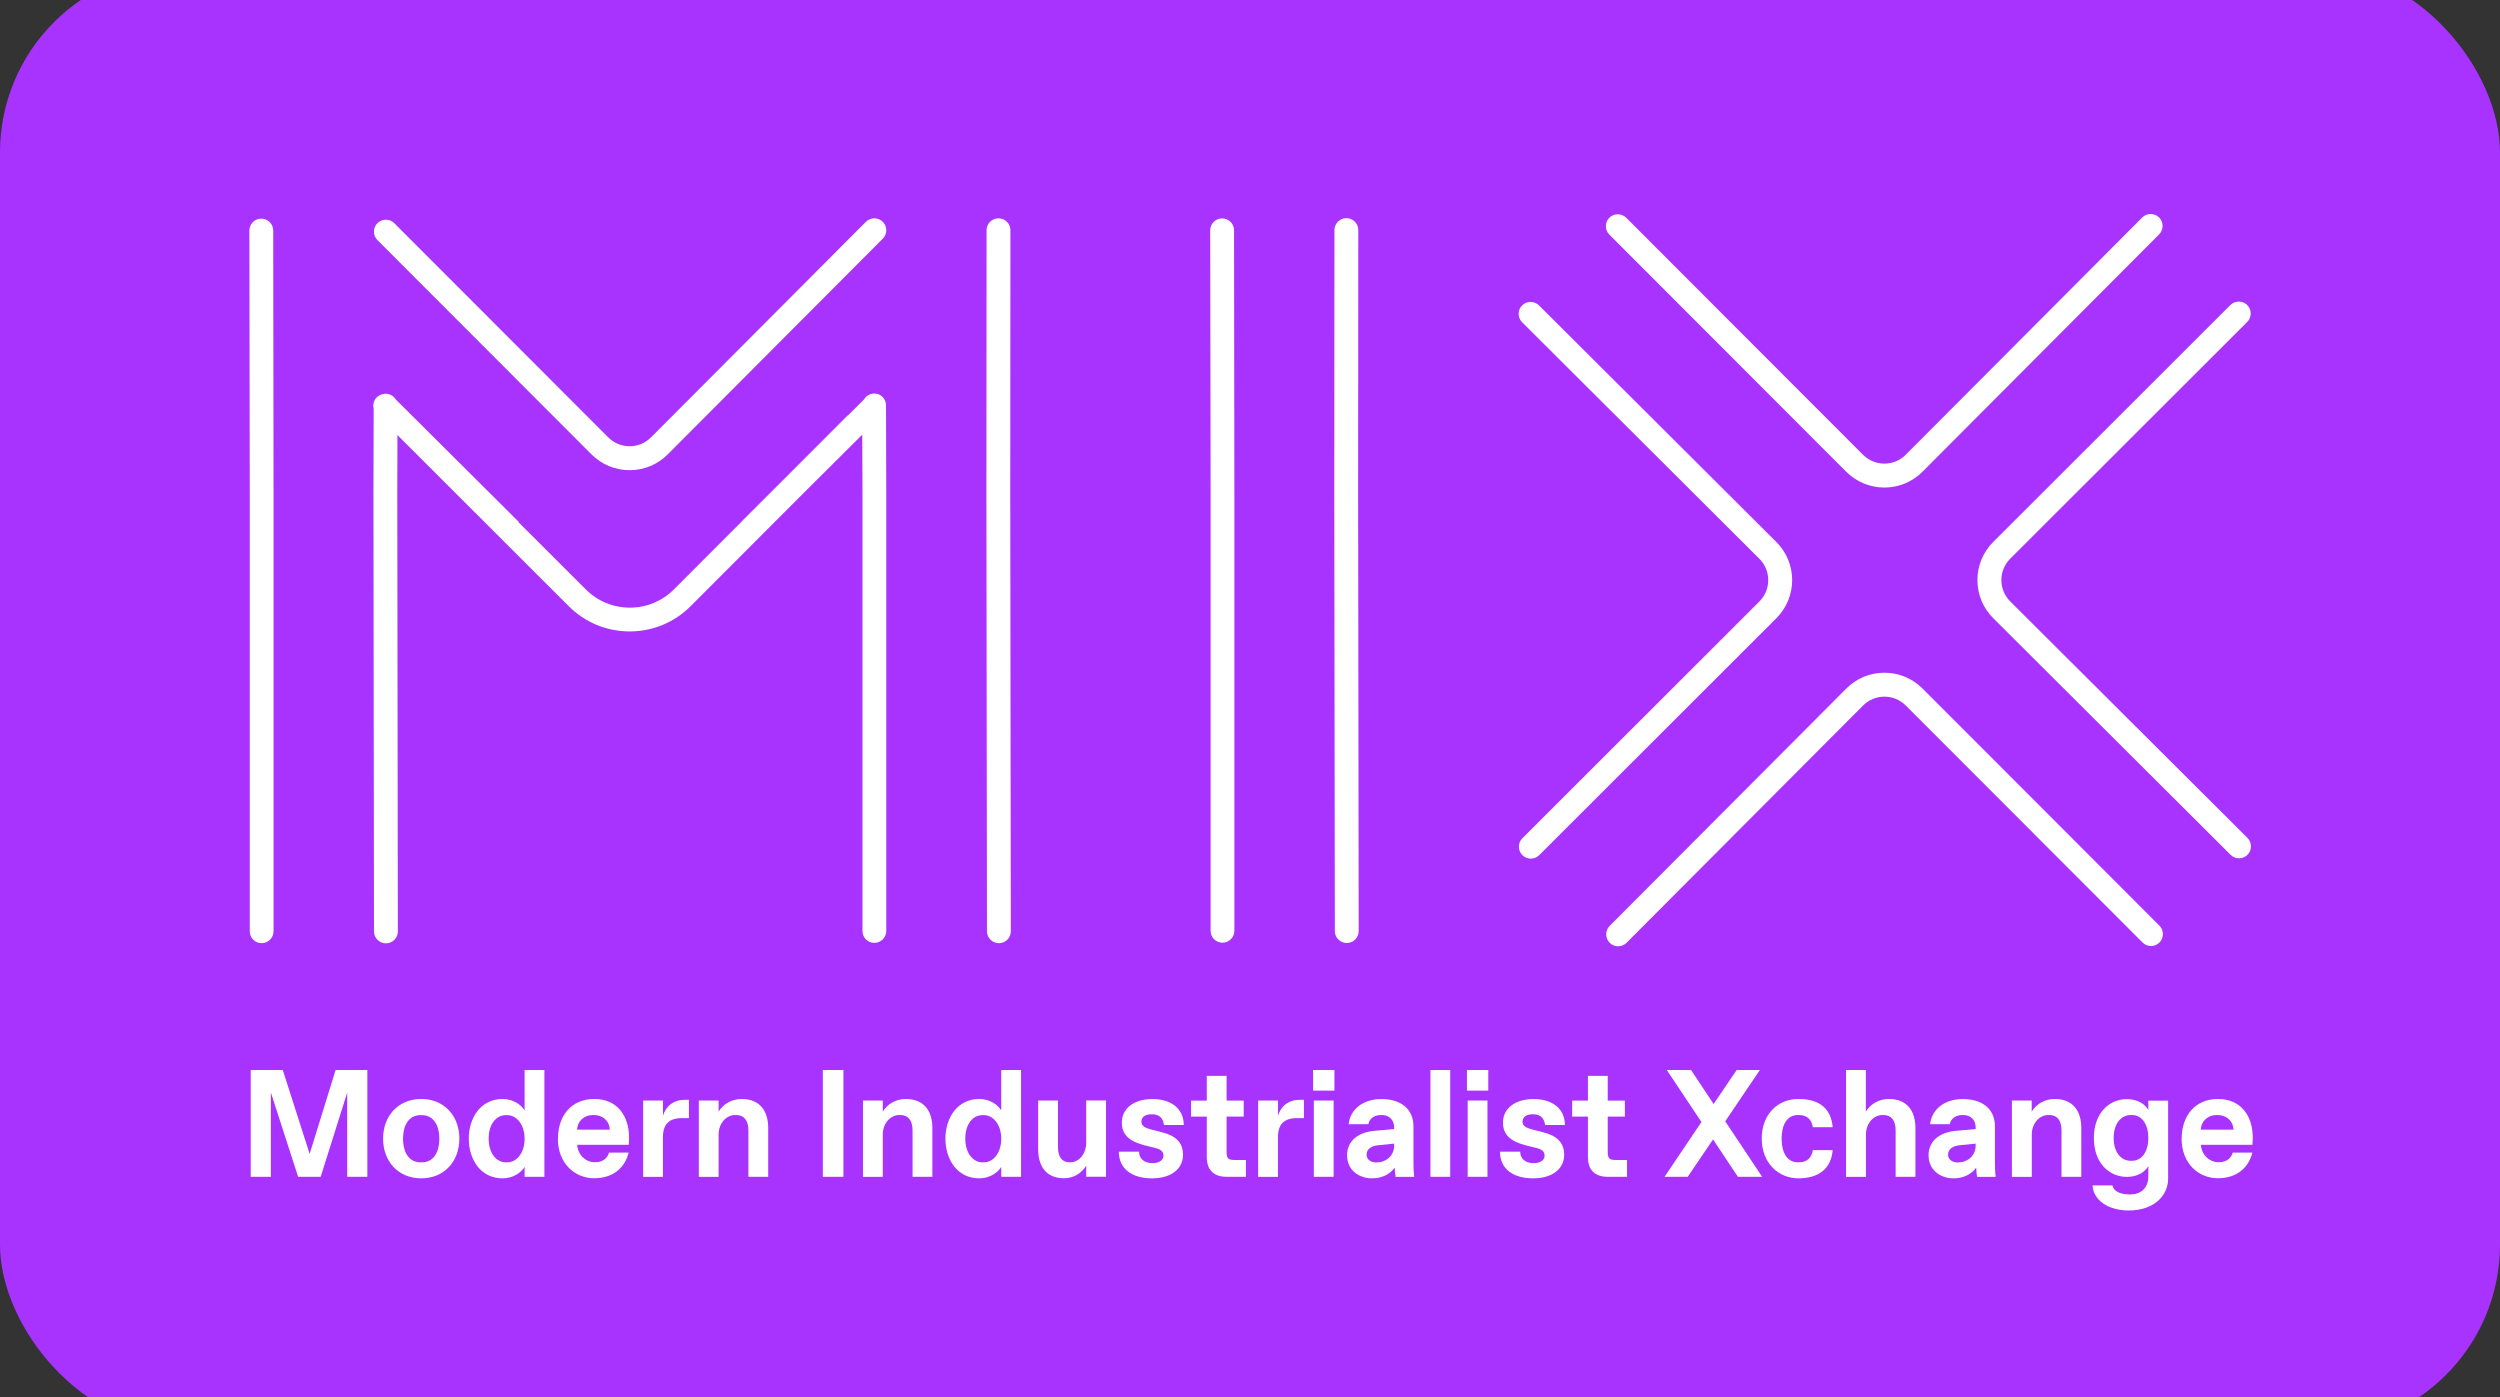 <?xml version="1.0" encoding="UTF-8"?>
<svg preserveAspectRatio="xMidYMid slice" width="34px" height="19px" xmlns="http://www.w3.org/2000/svg" id="Layer_1" data-name="Layer 1" viewBox="0 0 308.09 180">
  <rect x="0" y="0" width="308.09" height="180" fill="#333333" stroke="none"/>
  <defs>
    <style>
      .cls-1 {
        fill: #a833fe;
      }

      .cls-2 {
        fill: #fff;
      }
    </style>
  </defs>
  <rect class="cls-1" x="0" width="308.09" height="180" rx="22.71" ry="22.71"></rect>
  <g>
    <path class="cls-2" d="M41.34,135.78h3.93v13.16h-2.48v-10.38l-3.27,10.38h-2.78l-3.36-10.39v10.39h-2.48v-13.16h3.95l3.31,10.34,3.2-10.34Z"></path>
    <path class="cls-2" d="M47.21,144.24c0-2.82,1.88-4.89,4.7-4.89s4.7,2.07,4.7,4.89-1.88,4.89-4.7,4.89-4.7-2.07-4.7-4.89ZM51.98,147.16c1.32,0,2.16-1.07,2.16-2.91s-.85-2.91-2.16-2.91h-.15c-1.32,0-2.16,1.07-2.16,2.91s.85,2.91,2.16,2.91h.15Z"></path>
    <path class="cls-2" d="M57.77,144.24c0-2.54,1.45-4.89,4.17-4.89,1.32,0,2.33.75,2.71,1.41v-4.98h2.44v13.16h-2.44v-1.22c-.38.66-1.39,1.41-2.71,1.41-2.73,0-4.17-2.35-4.17-4.89ZM62.51,147.16c1.13,0,2.14-1.13,2.14-2.91s-1.02-2.91-2.14-2.91h-.15c-1.22,0-2.14,1.11-2.14,2.89s.92,2.93,2.14,2.93h.15Z"></path>
    <path class="cls-2" d="M68.76,144.24c0-2.82,1.65-4.89,4.47-4.89s4.29,2.05,4.29,4.77c0,.28-.02.58-.04.88h-6.35c.09,1.3,1.11,2.14,2.12,2.14h.15c.92,0,1.49-.55,1.65-1.18h2.42c-.45,1.84-1.9,3.16-4.25,3.16s-4.47-1.79-4.47-4.89ZM75.15,143.13c-.06-1.13-.92-1.8-1.94-1.8h-.15c-1.02,0-1.88.68-1.94,1.8h4.02Z"></path>
    <path class="cls-2" d="M79.26,148.94v-9.4h2.44v1.88c.38-1.22,1.32-1.97,2.73-1.97h.47v2.26h-.85c-1.6,0-2.35.75-2.35,2.35v4.89h-2.44Z"></path>
    <path class="cls-2" d="M86.12,148.94v-9.4h2.44v1.37c.56-.94,1.62-1.56,2.84-1.56,2.26,0,3.27,1.5,3.27,3.57v6.02h-2.44v-5.73c0-1.22-.55-1.88-1.49-1.88h-.15c-1.13,0-2.03,1.07-2.03,2.39v5.23h-2.44Z"></path>
    <path class="cls-2" d="M101.4,148.94v-13.16h2.54v13.16h-2.54Z"></path>
    <path class="cls-2" d="M106.35,148.94v-9.4h2.44v1.37c.56-.94,1.62-1.56,2.84-1.56,2.26,0,3.27,1.5,3.27,3.57v6.02h-2.44v-5.73c0-1.22-.55-1.88-1.49-1.88h-.15c-1.13,0-2.03,1.07-2.03,2.39v5.23h-2.44Z"></path>
    <path class="cls-2" d="M116.51,144.24c0-2.54,1.45-4.89,4.17-4.89,1.32,0,2.33.75,2.71,1.41v-4.98h2.44v13.16h-2.44v-1.22c-.38.66-1.39,1.41-2.71,1.41-2.73,0-4.17-2.35-4.17-4.89ZM121.25,147.16c1.13,0,2.14-1.13,2.14-2.91s-1.02-2.91-2.14-2.91h-.15c-1.22,0-2.14,1.11-2.14,2.89s.92,2.93,2.14,2.93h.15Z"></path>
    <path class="cls-2" d="M127.94,145.56v-6.02h2.44v5.73c0,1.22.51,1.88,1.39,1.88h.15c1.07,0,1.94-1.07,1.94-2.39v-5.23h2.44v9.4h-2.44v-1.37c-.56.94-1.56,1.56-2.74,1.56-2.2,0-3.18-1.5-3.18-3.57Z"></path>
    <path class="cls-2" d="M137.87,145.84h2.5c0,.85.64,1.41,1.58,1.41h.15c.75,0,1.28-.36,1.28-.92,0-.49-.32-.77-1-.94l-1.22-.3c-1.97-.49-2.91-1.32-2.91-2.84,0-1.69,1.43-2.89,3.78-2.89s3.85,1.22,3.85,3.2h-2.44c-.09-.81-.56-1.32-1.41-1.32h-.15c-.66,0-1.22.26-1.22.92,0,.51.47.77,1.24.96l1.26.32c1.8.45,2.63,1.32,2.63,2.8,0,1.6-1.3,2.89-3.83,2.89s-4.08-1.22-4.08-3.29Z"></path>
    <path class="cls-2" d="M151.16,148.94c-1.6,0-2.44-.85-2.44-2.44v-4.98h-1.94v-1.97h1.94v-3.05h2.44v3.05h2.11v1.97h-2.11v4.32c0,.85.19,1.03,1.03,1.03h1.35v2.07h-2.39Z"></path>
    <path class="cls-2" d="M155.05,148.94v-9.4h2.44v1.88c.38-1.22,1.32-1.97,2.73-1.97h.47v2.26h-.85c-1.6,0-2.35.75-2.35,2.35v4.89h-2.44Z"></path>
    <path class="cls-2" d="M161.82,138.32v-2.54h2.63v2.54h-2.63ZM161.91,148.94v-9.4h2.44v9.4h-2.44Z"></path>
    <path class="cls-2" d="M166,146.37c0-2.03,1.58-2.95,3.44-3.1l2.37-.21v-.23c0-.85-.58-1.5-1.5-1.5h-.15c-.92,0-1.47.58-1.52,1.13h-2.44c.19-1.77,1.69-3.1,4.04-3.1s3.95,1.18,3.95,3.38v4.14c0,.56,0,1.41.09,2.07h-2.29c-.06-.28-.09-.71-.11-1.15-.56.81-1.56,1.33-2.78,1.33-1.69,0-3.08-1.07-3.08-2.76ZM169.72,147.16c1.09,0,2.09-.83,2.09-2.05v-.26l-2.03.21c-.62.06-1.37.38-1.37,1.15,0,.58.51.96,1.17.96h.15Z"></path>
    <path class="cls-2" d="M176.28,148.94v-13.16h2.44v13.16h-2.44Z"></path>
    <path class="cls-2" d="M180.78,138.32v-2.54h2.63v2.54h-2.63ZM180.87,148.94v-9.4h2.44v9.4h-2.44Z"></path>
    <path class="cls-2" d="M184.84,145.84h2.5c0,.85.64,1.41,1.58,1.41h.15c.75,0,1.28-.36,1.28-.92,0-.49-.32-.77-1-.94l-1.22-.3c-1.97-.49-2.91-1.32-2.91-2.84,0-1.69,1.43-2.89,3.78-2.89s3.85,1.22,3.85,3.2h-2.44c-.09-.81-.56-1.32-1.41-1.32h-.15c-.66,0-1.22.26-1.22.92,0,.51.47.77,1.24.96l1.26.32c1.8.45,2.63,1.32,2.63,2.8,0,1.6-1.3,2.89-3.83,2.89s-4.08-1.22-4.08-3.29Z"></path>
    <path class="cls-2" d="M198.13,148.94c-1.6,0-2.44-.85-2.44-2.44v-4.98h-1.94v-1.97h1.94v-3.05h2.44v3.05h2.11v1.97h-2.11v4.32c0,.85.19,1.03,1.03,1.03h1.35v2.07h-2.39Z"></path>
    <path class="cls-2" d="M217.16,148.94h-2.99l-3.06-4.61-3.12,4.61h-2.86l4.55-6.75-4.27-6.41h2.99l2.78,4.19,2.84-4.19h2.86l-4.27,6.32,4.55,6.84Z"></path>
    <path class="cls-2" d="M217.11,144.24c0-3.01,1.97-4.89,4.51-4.89s4.04,1.13,4.23,3.48h-2.44c-.15-.92-.7-1.5-1.71-1.5h-.15c-1.39,0-1.99,1.32-1.99,2.91s.6,2.91,1.99,2.91h.15c1.02,0,1.56-.58,1.71-1.5h2.44c-.19,2.35-1.79,3.48-4.23,3.48s-4.51-1.88-4.51-4.89Z"></path>
    <path class="cls-2" d="M227.5,148.94v-13.16h2.44v5.13c.56-.94,1.62-1.56,2.84-1.56,2.26,0,3.27,1.5,3.27,3.57v6.02h-2.44v-5.73c0-1.22-.54-1.88-1.48-1.88h-.15c-1.13,0-2.03,1.07-2.03,2.39v5.23h-2.44Z"></path>
    <path class="cls-2" d="M237.66,146.37c0-2.03,1.58-2.95,3.44-3.1l2.37-.21v-.23c0-.85-.58-1.5-1.5-1.5h-.15c-.92,0-1.47.58-1.52,1.13h-2.44c.19-1.77,1.69-3.1,4.04-3.1s3.95,1.18,3.95,3.38v4.14c0,.56,0,1.41.09,2.07h-2.29c-.06-.28-.09-.71-.11-1.15-.56.81-1.56,1.33-2.78,1.33-1.69,0-3.08-1.07-3.08-2.76ZM241.38,147.16c1.09,0,2.09-.83,2.09-2.05v-.26l-2.03.21c-.62.06-1.37.38-1.37,1.15,0,.58.51.96,1.17.96h.15Z"></path>
    <path class="cls-2" d="M247.94,148.94v-9.4h2.44v1.37c.56-.94,1.62-1.56,2.84-1.56,2.26,0,3.27,1.5,3.27,3.57v6.02h-2.44v-5.73c0-1.22-.54-1.88-1.48-1.88h-.15c-1.13,0-2.03,1.07-2.03,2.39v5.23h-2.44Z"></path>
    <path class="cls-2" d="M257.89,150h2.44c.11.64.83,1.11,2.11,1.11h.11c1.22,0,2.2-.73,2.2-2.24v-1.24c-.56.94-1.62,1.32-2.65,1.32-2.16,0-4.06-1.69-4.06-4.79s1.9-4.79,4.06-4.79c1.03,0,2.09.38,2.65,1.32v-1.13h2.44v9.62c0,1.97-1.62,3.91-4.87,3.91-2.5,0-4.34-1.26-4.44-3.08ZM262.74,146.97c1.13,0,2.01-1.03,2.01-2.82s-.88-2.82-2.01-2.82h-.15c-1.18,0-2.11,1.03-2.11,2.82s.92,2.82,2.11,2.82h.15Z"></path>
    <path class="cls-2" d="M268.86,144.24c0-2.82,1.65-4.89,4.47-4.89s4.29,2.05,4.29,4.77c0,.28-.02.58-.04.88h-6.35c.09,1.3,1.11,2.14,2.12,2.14h.15c.92,0,1.49-.55,1.65-1.18h2.42c-.45,1.84-1.9,3.16-4.25,3.16s-4.47-1.79-4.47-4.89ZM275.25,143.13c-.06-1.13-.92-1.8-1.94-1.8h-.15c-1.02,0-1.88.68-1.94,1.8h4.02Z"></path>
  </g>
  <g>
    <path class="cls-2" d="M236.94,88.78c-1.26-1.26-2.93-1.96-4.71-1.96h0c-1.78,0-3.46.7-4.71,1.96l-29.15,29.24c-.57.57-.57,1.51,0,2.08.28.28.64.43,1.04.43h0c.39,0,.76-.15,1.04-.43l29.15-29.24c.7-.7,1.63-1.09,2.63-1.09h0c.99,0,1.92.39,2.63,1.09l29.18,29.21c.28.28.65.43,1.04.43h0c.39,0,.76-.15,1.04-.43.57-.57.57-1.51,0-2.08l-29.18-29.21Z"></path>
    <path class="cls-2" d="M227.51,62.04c1.26,1.26,2.93,1.96,4.71,1.96h0c1.78,0,3.45-.7,4.71-1.96l29.15-29.24c.57-.57.57-1.51,0-2.08-.28-.28-.65-.43-1.04-.43h0c-.39,0-.76.15-1.04.43l-29.15,29.24c-.7.7-1.63,1.09-2.63,1.09h0c-.99,0-1.92-.39-2.63-1.09l-29.18-29.21c-.58-.57-1.51-.57-2.08,0-.28.28-.43.65-.43,1.04,0,.39.15.76.43,1.04l29.18,29.21Z"></path>
    <path class="cls-2" d="M276.97,107.18l-29.24-29.15c-.7-.7-1.09-1.63-1.09-2.63,0-.99.39-1.93,1.09-2.63l29.21-29.18c.28-.28.43-.65.43-1.04,0-.39-.15-.76-.43-1.04-.57-.57-1.51-.57-2.08,0l-29.21,29.18c-1.26,1.26-1.96,2.93-1.96,4.71,0,1.78.7,3.46,1.96,4.71l29.24,29.15c.28.28.64.43,1.04.43h0c.39,0,.77-.16,1.04-.43.57-.57.57-1.51,0-2.08Z"></path>
    <path class="cls-2" d="M220.86,75.41c0-1.78-.7-3.46-1.96-4.71l-29.24-29.15c-.58-.57-1.51-.57-2.08,0-.28.28-.43.65-.43,1.04,0,.39.15.76.43,1.04l29.24,29.15c.7.7,1.09,1.63,1.09,2.63,0,.99-.39,1.93-1.09,2.63l-29.21,29.18c-.28.28-.43.65-.43,1.04,0,.39.15.76.43,1.04.28.28.66.43,1.04.43h0c.39,0,.76-.15,1.04-.43l29.21-29.18c1.26-1.26,1.96-2.94,1.96-4.72Z"></path>
    <path class="cls-2" d="M150.61,30.83h0c-.39,0-.76.15-1.04.43-.28.28-.43.65-.43,1.04l.05,32.41v53.91c0,.39.14.76.42,1.04.28.28.65.43,1.04.43h0c.39,0,.76-.15,1.04-.43s.43-.65.43-1.04v-53.91s-.04-32.41-.04-32.41c0-.81-.66-1.47-1.47-1.47Z"></path>
    <path class="cls-2" d="M167.39,32.27c0-.39-.15-.76-.43-1.04-.28-.28-.65-.43-1.04-.43h0c-.81,0-1.47.66-1.47,1.47l-.02,32.45.07,53.94c0,.81.66,1.47,1.47,1.47h0c.39,0,.76-.15,1.04-.43.28-.28.43-.65.43-1.04l-.07-53.94.02-32.45Z"></path>
    <path class="cls-2" d="M72.88,59.9c1.26,1.26,2.93,1.96,4.71,1.96h0c1.78,0,3.46-.7,4.71-1.96l26.49-26.57c.28-.28.43-.65.43-1.04,0-.39-.15-.76-.43-1.04-.28-.28-.65-.43-1.04-.43h0c-.39,0-.76.15-1.04.43l-26.49,26.57c-.7.7-1.63,1.09-2.63,1.09h0c-.99,0-1.92-.39-2.63-1.09l-26.37-26.4c-.28-.28-.65-.43-1.04-.43h0c-.39,0-.76.15-1.04.43-.57.57-.57,1.51,0,2.08l26.37,26.4Z"></path>
    <path class="cls-2" d="M33.24,31.29c-.28-.28-.65-.43-1.04-.43h0c-.39,0-.76.15-1.04.43-.28.28-.43.65-.43,1.04l.05,32.44v53.91c0,.39.14.76.42,1.04.28.28.65.43,1.04.43h0c.81,0,1.47-.66,1.47-1.47v-53.91s-.04-32.44-.04-32.44c0-.39-.15-.76-.43-1.04Z"></path>
    <path class="cls-2" d="M108.78,52.84c-.28-.28-.65-.43-1.04-.43h0c-.52,0-1,.28-1.26.73l-2,1.99-.02-.02-7.84,7.85-5.06,5.05-.22.24h0l-8.29,8.3c-1.45,1.45-3.38,2.25-5.43,2.25h0c-2.05,0-3.98-.8-5.43-2.25l-8.3-8.29h.07l-15.17-15.1c-.27-.45-.75-.72-1.26-.72h0c-.11,0-.22.01-.34.04-.29.06-.55.2-.76.4-.37.37-.51.91-.38,1.42l-.03,10.46.07,53.94c0,.81.66,1.47,1.47,1.47h0c.39,0,.76-.15,1.04-.43.28-.28.43-.65.43-1.04l-.07-53.94.02-7.23,21.11,21.09c2.01,2.01,4.68,3.11,7.51,3.11h0c2.84,0,5.51-1.11,7.52-3.12l13.85-13.87,7.29-7.26.03,7.25v53.91c0,.39.14.76.42,1.04.28.28.65.43,1.04.43h0c.81,0,1.47-.66,1.47-1.47v-53.91s-.03-10.86-.03-10.86c0-.39-.15-.76-.43-1.04Z"></path>
    <path class="cls-2" d="M124.52,32.29c0-.39-.15-.76-.43-1.04-.28-.28-.65-.43-1.04-.43h0c-.81,0-1.47.66-1.47,1.47l-.02,32.45.07,53.94c0,.81.66,1.47,1.47,1.47h0c.39,0,.76-.15,1.04-.43.28-.28.43-.65.43-1.04l-.07-53.94.02-32.45Z"></path>
  </g>
</svg>
